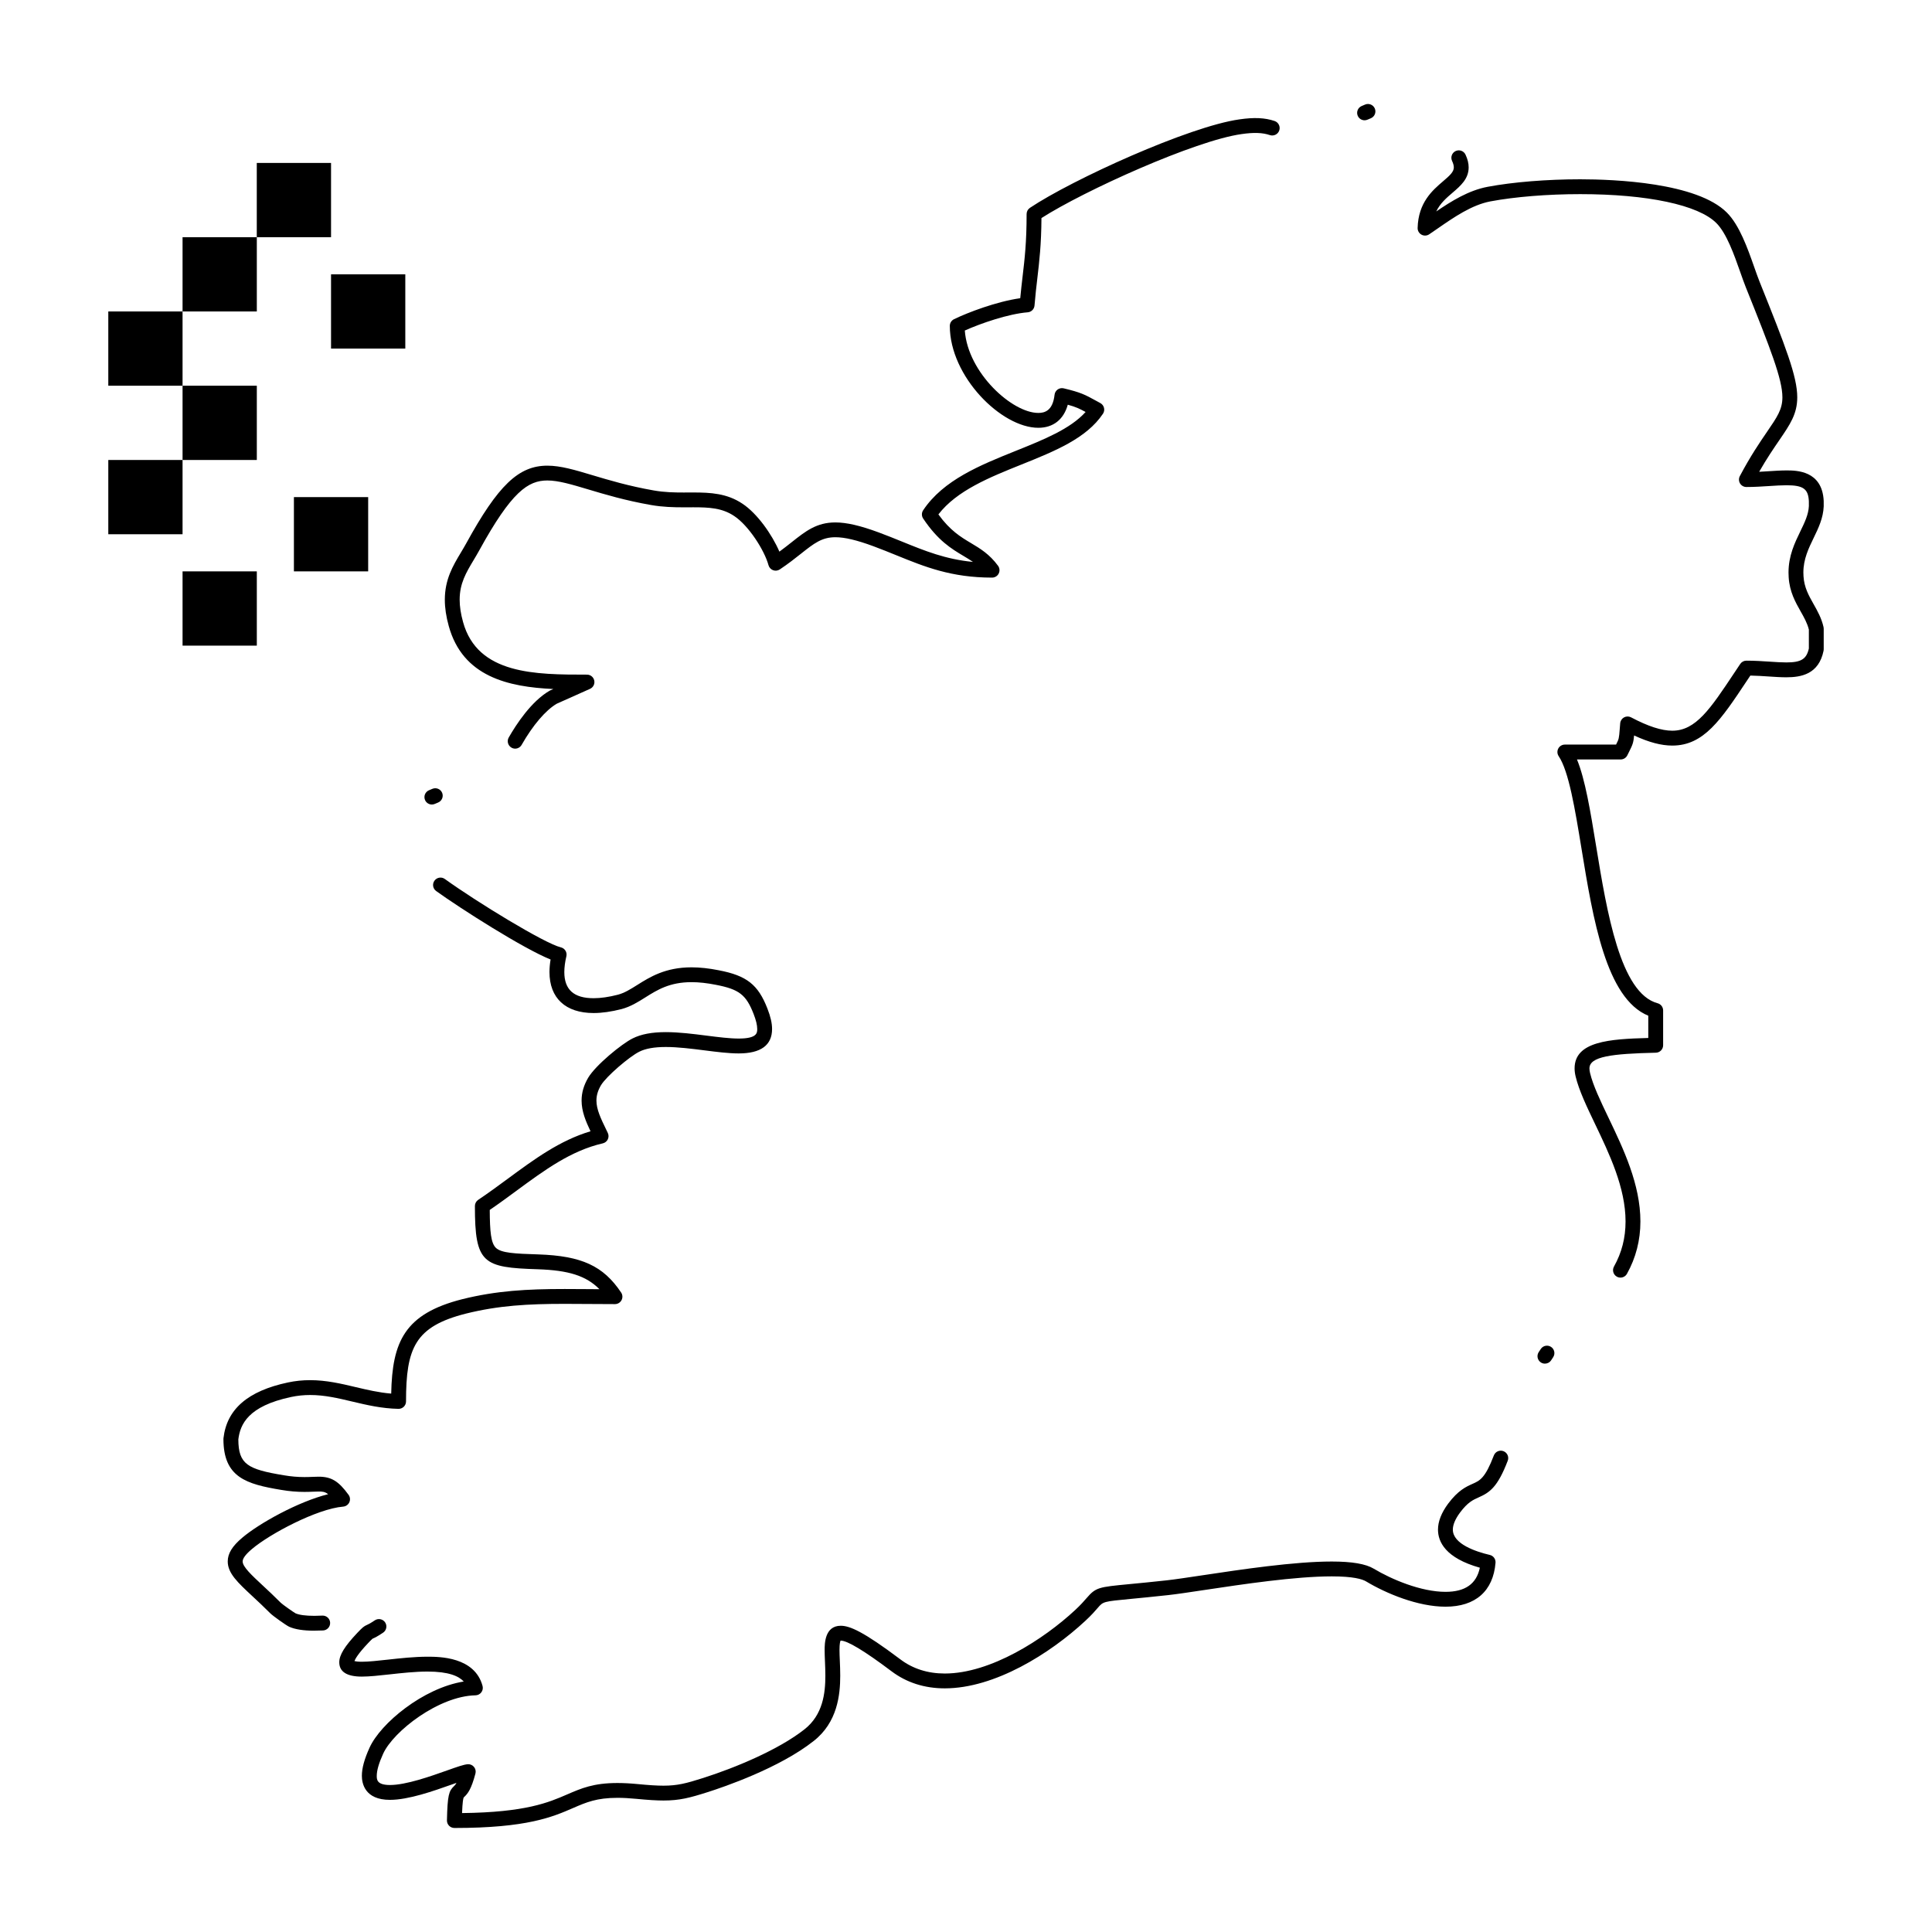 <?xml version="1.0" encoding="UTF-8"?>
<!-- Uploaded to: SVG Repo, www.svgrepo.com, Generator: SVG Repo Mixer Tools -->
<svg fill="#000000" width="800px" height="800px" version="1.1" viewBox="144 144 512 512" xmlns="http://www.w3.org/2000/svg">
 <g>
  <path d="m264.41 628.43c-0.531 0-1.039-0.215-1.406-0.594-0.371-0.379-0.574-0.891-0.559-1.418 0.148-6.723 0.512-7.785 1.883-9.086 0.164-0.152 0.375-0.355 0.641-0.855-0.418 0.145-0.832 0.293-1.23 0.434-4.84 1.719-11.465 4.07-16.406 4.07-6.711 0-7.434-4.453-7.434-6.371 0-2.023 0.672-4.473 2.051-7.488 2.906-6.398 14.145-15.766 24.949-17.504-1.316-1.426-3.973-2.637-9.617-2.637-3.273 0-6.875 0.398-10.051 0.75-2.731 0.301-5.309 0.586-7.344 0.586-3.965 0-5.977-1.281-5.977-3.805 0-1.914 1.43-4.242 4.781-7.781 1.367-1.43 1.711-1.742 2.59-2.129 0.305-0.133 0.762-0.336 2.047-1.195 0.902-0.605 2.125-0.363 2.731 0.535 0.605 0.902 0.367 2.125-0.535 2.731-1.574 1.059-2.25 1.355-2.656 1.535-0.055 0.023-0.098 0.039-0.141 0.062-0.168 0.113-0.902 0.883-1.18 1.176-2.676 2.824-3.414 4.195-3.617 4.754 0.309 0.082 0.895 0.18 1.961 0.18 1.82 0 4.293-0.273 6.914-0.562 3.277-0.363 6.992-0.773 10.484-0.773 3.094 0 12.508 0 14.594 7.75 0.156 0.586 0.039 1.211-0.328 1.695-0.363 0.484-0.93 0.773-1.535 0.785-9.715 0.188-21.762 9.5-24.48 15.48-1.125 2.461-1.695 4.43-1.695 5.856 0 0.969 0 2.434 3.5 2.434 4.266 0 10.777-2.312 15.09-3.844 2.922-1.039 4.492-1.582 5.508-1.66 0.633-0.055 1.258 0.211 1.664 0.699 0.41 0.488 0.555 1.148 0.391 1.766-1.102 4.168-2.023 5.305-2.949 6.18-0.059 0.055-0.117 0.102-0.164 0.164-0.137 0.242-0.316 1.199-0.434 4.133 16.902-0.195 22.957-2.82 27.859-4.945 3.742-1.621 6.977-3.023 13.309-3.023 1.621 0 3.363 0.09 5.316 0.277 3.047 0.297 5.172 0.43 6.894 0.43 3.711 0 6.043-0.617 10.477-2.027 8.527-2.707 20.062-7.516 26.871-12.891 4.922-3.848 5.551-9.633 5.551-14.242 0-1.32-0.055-2.578-0.105-3.797-0.047-1.082-0.086-2.086-0.086-2.992 0-1.59 0-6.43 4.266-6.43 2.387 0 5.988 1.516 15.816 8.914 3.293 2.484 7.25 3.742 11.762 3.742 12.148 0 26.211-9.07 34.562-16.836 1.484-1.379 2.324-2.356 3.004-3.137 2.481-2.867 3.152-2.934 11.402-3.723 2.519-0.238 5.648-0.539 9.859-1 2.211-0.246 5.547-0.75 9.406-1.328 10.266-1.543 24.324-3.656 34.309-3.656 5.367 0 9.012 0.621 11.133 1.898 4.711 2.832 12.52 6.137 19.023 6.137 5.211 0 8.199-2.098 9.098-6.394-9.117-2.57-11.094-6.859-11.094-10.094 0-2.152 0.902-4.461 2.68-6.867 2.676-3.574 4.797-4.516 6.5-5.273 1.922-0.855 3.312-1.473 5.625-7.519 0.391-1.016 1.527-1.523 2.543-1.133s1.523 1.527 1.133 2.539c-2.695 7.043-4.801 8.418-7.703 9.707-1.484 0.66-2.887 1.281-4.941 4.027-1.258 1.703-1.902 3.227-1.902 4.516 0 3.832 6.141 5.852 9.801 6.711 0.949 0.223 1.59 1.105 1.512 2.078-0.621 7.504-5.324 11.637-13.25 11.637-7.301 0-15.66-3.461-21.051-6.699-1.012-0.609-3.414-1.336-9.105-1.336-9.695 0-23.582 2.086-33.727 3.609-3.902 0.586-7.269 1.094-9.559 1.348-4.242 0.465-7.391 0.766-9.918 1.008-7.352 0.703-7.352 0.703-8.797 2.379-0.699 0.812-1.66 1.922-3.301 3.445-9.301 8.648-23.969 17.887-37.242 17.887-5.387 0-10.141-1.527-14.129-4.535-7.156-5.387-11.684-8.117-13.445-8.117h-0.047c-0.094 0.188-0.285 0.781-0.285 2.492 0 0.852 0.043 1.805 0.086 2.824 0.051 1.203 0.109 2.562 0.109 3.965 0 5.074-0.73 12.391-7.055 17.336-9.082 7.172-23.812 12.184-28.109 13.547-4.731 1.504-7.422 2.211-11.668 2.211-1.855 0-4.098-0.141-7.273-0.449-1.828-0.176-3.441-0.262-4.938-0.262-5.516 0-8.262 1.191-11.742 2.699-5.445 2.367-12.199 5.293-31.473 5.293zm-37.113-52.281c-2.898 0-5.074-0.34-6.652-1.035-0.758-0.336-4.309-2.863-5.004-3.559-1.699-1.707-3.277-3.176-4.668-4.469-3.984-3.707-6.621-6.152-6.621-9.289 0-2.109 1.191-4.047 3.859-6.297 4.449-3.777 14.816-9.555 22.754-11.523-0.918-0.703-1.609-0.703-2.519-0.703-0.438 0-0.906 0.02-1.422 0.039-0.691 0.027-1.461 0.059-2.332 0.059-2.043 0-3.996-0.168-6.148-0.531-9.262-1.535-15.332-3.305-15.332-13.484 0-0.074 0.004-0.148 0.012-0.223 0.879-7.688 6.465-12.516 17.078-14.766 1.953-0.414 3.879-0.613 5.894-0.613 4.281 0 8.227 0.934 12.047 1.84 3.023 0.715 6.133 1.453 9.43 1.723 0.273-13.777 3.551-21.148 18.832-25.02 9.07-2.25 17.109-2.699 27.148-2.699 1.996 0 4.047 0.016 6.172 0.031 0.992 0.008 2.004 0.016 3.035 0.023-3.566-3.594-8.219-5.008-16.312-5.285-14.598-0.449-16.695-1.516-16.695-16.762 0-0.656 0.328-1.27 0.871-1.633 2.731-1.832 5.363-3.769 7.906-5.641 7.039-5.184 13.727-10.105 21.863-12.535-1.281-2.691-2.367-5.297-2.367-8.145 0-2.074 0.574-4.051 1.75-6.047 1.957-3.305 8.883-8.992 11.793-10.422 2.219-1.113 5.094-1.66 8.777-1.66 3.484 0 7.191 0.469 10.777 0.926 3.148 0.398 6.121 0.777 8.543 0.777 4.906 0 4.906-1.527 4.906-2.539 0-1.016-0.324-2.359-0.965-3.992-1.98-5.09-3.848-6.527-9.977-7.707-2.344-0.469-4.512-0.707-6.465-0.707-5.816 0-9.09 2.059-12.254 4.047-1.914 1.203-3.891 2.445-6.269 3.082-2.727 0.703-5.223 1.055-7.438 1.055-7.43 0-11.688-3.957-11.688-10.859 0-1.039 0.098-2.152 0.293-3.328-7.211-2.879-23.922-13.531-30.324-18.145-0.883-0.637-1.082-1.867-0.445-2.746 0.637-0.883 1.867-1.082 2.746-0.445 8.414 6.062 26.43 17.086 30.75 18.117 1.055 0.25 1.707 1.309 1.457 2.363-0.359 1.535-0.543 2.945-0.543 4.188 0 4.66 2.535 6.926 7.754 6.926 1.887 0 4.051-0.312 6.438-0.926 1.785-0.477 3.356-1.465 5.172-2.606 3.297-2.07 7.398-4.652 14.348-4.652 2.211 0 4.641 0.262 7.223 0.781 7.398 1.422 10.414 3.789 12.883 10.137 0.832 2.117 1.238 3.894 1.238 5.426 0 4.297-2.977 6.473-8.844 6.473-2.672 0-5.766-0.391-9.039-0.809-3.465-0.438-7.047-0.895-10.281-0.895-3.059 0-5.356 0.41-7.027 1.25-2.562 1.258-8.742 6.516-10.156 8.898-0.809 1.367-1.199 2.691-1.199 4.043 0 2.363 1.18 4.797 2.547 7.617l0.465 0.965c0.258 0.539 0.258 1.168 0 1.703-0.258 0.539-0.75 0.93-1.332 1.062-8.441 1.941-15.406 7.07-22.781 12.496-2.309 1.699-4.688 3.449-7.172 5.148 0.027 5.785 0.32 8.809 1.645 10.062 1.438 1.359 5.023 1.535 11.242 1.723 11.461 0.391 17.199 3.035 21.934 10.105 0.406 0.602 0.441 1.379 0.102 2.023-0.344 0.641-1.008 1.043-1.734 1.043-2.5 0-4.883-0.02-7.176-0.035-2.117-0.016-4.156-0.031-6.141-0.031-9.738 0-17.516 0.43-26.188 2.582-13.473 3.414-15.871 9.066-15.871 23.273 0 0.531-0.211 1.035-0.59 1.406-0.375 0.367-0.887 0.574-1.418 0.562-4.469-0.09-8.422-1.027-12.246-1.934-3.762-0.891-7.316-1.734-11.137-1.734-1.738 0-3.402 0.172-5.078 0.527-11.414 2.422-13.488 7.266-13.969 11.254 0.027 6.609 2.477 7.902 12.047 9.488 1.934 0.328 3.68 0.477 5.496 0.477 0.812 0 1.527-0.027 2.172-0.055 0.574-0.023 1.098-0.043 1.582-0.043 3.348 0 5.269 1.168 7.918 4.812 0.418 0.574 0.492 1.332 0.195 1.977s-0.918 1.082-1.625 1.141c-6.926 0.578-19.441 7.215-24.18 11.238-1.637 1.379-2.465 2.484-2.465 3.293 0 1.418 2.367 3.621 5.363 6.406 1.418 1.32 3.027 2.812 4.777 4.574 0.449 0.434 3.34 2.477 3.879 2.769 0.98 0.43 2.684 0.664 4.996 0.664 0.68 0 1.387-0.02 2.106-0.059 1.094-0.047 2.008 0.781 2.062 1.867 0.055 1.086-0.781 2.012-1.867 2.066-0.805 0.031-1.574 0.055-2.32 0.055zm326.12-70.77c-0.367 0-0.734-0.102-1.066-0.316-0.914-0.59-1.176-1.809-0.586-2.723 0.184-0.285 0.371-0.566 0.559-0.848 0.602-0.902 1.824-1.145 2.731-0.543 0.902 0.605 1.145 1.828 0.543 2.731-0.176 0.266-0.352 0.531-0.523 0.797-0.379 0.586-1.012 0.902-1.656 0.902zm20.023-22.801c-0.324 0-0.656-0.082-0.961-0.25-0.949-0.531-1.289-1.73-0.758-2.68 2.062-3.691 3.066-7.602 3.066-11.953 0-8.949-4.297-17.922-8.086-25.836-2.188-4.57-4.258-8.887-5.144-12.586-0.184-0.758-0.273-1.477-0.273-2.144 0-7.152 9.238-7.785 19.527-8.055v-5.902c-11.195-4.582-14.641-25.617-17.695-44.262-1.73-10.555-3.363-20.523-6.051-24.52-0.406-0.602-0.445-1.383-0.105-2.023 0.344-0.641 1.008-1.043 1.738-1.043h13.578c0.77-1.535 0.773-1.59 0.973-4.125l0.121-1.516c0.055-0.66 0.438-1.246 1.016-1.566 0.582-0.316 1.281-0.32 1.867-0.012 4.496 2.379 8.07 3.539 10.926 3.539 6.234 0 10.078-5.781 16.445-15.355l1.555-2.332c0.363-0.547 0.977-0.875 1.637-0.875 2.234 0 4.356 0.141 6.227 0.266 1.566 0.105 3.047 0.203 4.34 0.203 3.926 0 5.356-0.867 5.984-3.691v-5.019c-0.426-1.715-1.281-3.234-2.188-4.832-1.371-2.426-2.922-5.172-3.16-9.02-0.031-0.422-0.043-0.852-0.043-1.27 0-4.445 1.66-7.871 3.129-10.898 1.164-2.398 2.168-4.469 2.266-6.719l-0.004-1.289c-0.16-3.25-1.492-4.215-5.926-4.215-1.363 0-2.902 0.102-4.531 0.207-1.949 0.125-3.957 0.258-6.094 0.258-0.691 0-1.332-0.363-1.688-0.953-0.355-0.59-0.375-1.328-0.051-1.938 2.844-5.359 5.262-8.898 7.207-11.738 2.715-3.965 4.074-5.957 4.074-9.145 0-4.781-3.144-12.832-9.691-29.141-0.48-1.207-0.977-2.606-1.496-4.09-1.605-4.562-3.606-10.234-6.305-12.934-4.781-4.809-18.273-7.676-36.098-7.676-8.602 0-17.277 0.699-23.801 1.922-4.941 0.941-9.66 4.207-13.828 7.09-0.812 0.562-1.609 1.113-2.387 1.637-0.609 0.41-1.398 0.445-2.043 0.09-0.645-0.355-1.039-1.039-1.02-1.773 0.172-6.754 3.957-9.992 6.719-12.355 1.832-1.566 2.871-2.512 2.871-3.699 0-0.48-0.156-1.059-0.465-1.719-0.457-0.984-0.031-2.156 0.953-2.613s2.156-0.031 2.613 0.953c0.559 1.203 0.832 2.305 0.832 3.379 0 3.055-2.16 4.902-4.246 6.691-1.637 1.402-3.312 2.832-4.34 4.988 4.055-2.766 8.57-5.574 13.609-6.531 6.758-1.266 15.695-1.992 24.527-1.992 9.051 0 30.957 0.859 38.887 8.832 3.328 3.324 5.492 9.469 7.231 14.406 0.508 1.441 0.988 2.805 1.441 3.934 6.914 17.23 9.973 25.086 9.973 30.605 0 4.406-1.895 7.176-4.762 11.367-1.5 2.191-3.289 4.805-5.332 8.371 0.828-0.043 1.645-0.098 2.449-0.148 1.695-0.109 3.297-0.215 4.789-0.215 2.59 0 9.469 0 9.863 8.055l0.004 1.461c-0.133 3.144-1.414 5.793-2.656 8.352-1.344 2.773-2.734 5.637-2.734 9.18 0 0.328 0.012 0.668 0.035 1.008 0.184 2.965 1.387 5.094 2.66 7.348 1.039 1.84 2.113 3.738 2.648 6.106 0.031 0.145 0.047 0.289 0.047 0.434v5.457c0 0.133-0.016 0.266-0.039 0.395-1.273 6.231-5.949 7.027-9.883 7.027-1.426 0-2.969-0.102-4.602-0.211-1.582-0.105-3.207-0.215-4.918-0.246l-0.961 1.441c-6.852 10.305-11.379 17.113-19.723 17.113-2.93 0-6.191-0.859-10.121-2.68-0.176 1.891-0.371 2.418-1.316 4.297l-0.48 0.965c-0.332 0.672-1.016 1.098-1.766 1.098h-11.578c2.18 5.301 3.547 13.633 5.082 23.016 2.844 17.352 6.379 38.949 16.289 41.59 0.863 0.23 1.461 1.008 1.461 1.902v9.234c0 1.07-0.852 1.945-1.922 1.969-11.676 0.273-17.605 0.992-17.605 4.164 0 0.355 0.055 0.77 0.164 1.227 0.789 3.293 2.769 7.426 4.867 11.805 3.973 8.293 8.473 17.691 8.473 27.535 0 4.973-1.203 9.641-3.57 13.875-0.359 0.633-1.031 0.996-1.719 0.996zm-314.99-125.37c-0.75 0-1.469-0.434-1.797-1.16-0.445-0.992-0.004-2.156 0.988-2.602 0.32-0.145 0.652-0.281 0.992-0.418 1.008-0.395 2.152 0.098 2.551 1.109s-0.102 2.152-1.109 2.551c-0.281 0.109-0.555 0.227-0.82 0.344-0.262 0.117-0.535 0.176-0.805 0.176zm22.074-14.812c-0.332 0-0.668-0.082-0.973-0.262-0.945-0.539-1.273-1.742-0.734-2.684 1.961-3.438 5.981-9.617 10.84-12.406 0.059-0.031 0.117-0.062 0.176-0.09l0.809-0.359c-11.961-0.547-24.012-3.254-27.715-16.68-0.703-2.527-1.043-4.812-1.043-6.981 0-5.394 2.152-8.996 4.238-12.477 0.484-0.809 0.973-1.625 1.441-2.477 8.445-15.383 13.871-20.574 21.496-20.574 3.516 0 7.266 1.121 12.008 2.543 4.269 1.277 9.586 2.871 16.199 4.027 2.863 0.504 5.562 0.543 7.871 0.543l2.609-0.008c4.523 0 8.918 0.227 13 2.969 3.926 2.582 7.856 8.176 9.801 12.711 1.219-0.891 2.293-1.746 3.285-2.527 3.68-2.914 6.582-5.215 11.551-5.215 2.957 0 6.602 0.84 11.469 2.641 2.188 0.809 4.231 1.641 6.207 2.441 6.09 2.477 11.496 4.676 18.789 5.383-0.801-0.562-1.637-1.059-2.523-1.59-3.16-1.883-6.742-4.019-10.68-9.91-0.441-0.66-0.441-1.523 0-2.188 5.371-8.043 15.133-11.961 24.57-15.754 7.391-2.969 14.418-5.789 18.48-10.293-1.637-0.887-2.621-1.352-4.719-1.926-1.09 3.918-3.852 6.117-7.805 6.117-9.809 0-23.461-13.609-23.461-27.004 0-0.754 0.43-1.438 1.105-1.77 3.664-1.785 11.32-4.695 17.562-5.57 0.191-2.078 0.41-3.938 0.621-5.742 0.551-4.676 1.066-9.09 1.066-16.562 0-0.656 0.328-1.27 0.871-1.637 11.152-7.469 42.195-21.602 55.551-23.453 3.859-0.562 6.766-0.43 9.305 0.438 1.027 0.352 1.578 1.473 1.227 2.5-0.352 1.027-1.469 1.578-2.5 1.227-1.918-0.656-4.246-0.734-7.477-0.266-12.328 1.711-41.715 15-53.043 22.258-0.047 7.062-0.555 11.387-1.09 15.953-0.262 2.231-0.531 4.535-0.75 7.219-0.078 0.961-0.84 1.727-1.805 1.801-5.129 0.414-12.387 2.91-16.668 4.832 0.82 11.227 12.562 21.836 19.477 21.836 1.621 0 3.832-0.5 4.309-4.816 0.062-0.559 0.359-1.066 0.82-1.395 0.461-0.324 1.039-0.438 1.59-0.309 4.555 1.078 5.711 1.711 8.496 3.242l1.223 0.668c0.488 0.266 0.84 0.719 0.973 1.258 0.133 0.539 0.035 1.105-0.273 1.566-4.379 6.543-12.754 9.906-21.621 13.469-8.418 3.383-17.109 6.871-21.992 13.211 3.129 4.312 5.93 5.984 8.648 7.606 2.398 1.434 4.883 2.91 7.16 6.008 0.438 0.598 0.504 1.391 0.172 2.055-0.336 0.664-1.012 1.078-1.754 1.078-10.805 0-17.867-2.871-25.34-5.91-1.949-0.793-3.961-1.609-6.09-2.398-4.414-1.633-7.625-2.394-10.102-2.394-3.598 0-5.672 1.641-9.109 4.363-1.574 1.246-3.356 2.66-5.617 4.168-0.527 0.352-1.191 0.43-1.785 0.207-0.594-0.223-1.043-0.719-1.211-1.328-1.074-3.965-5.281-10.523-9.098-13.035-3.188-2.141-6.637-2.309-10.82-2.309l-2.609 0.008c-2.652 0-5.527-0.074-8.551-0.602-6.844-1.195-12.281-2.824-16.652-4.133-4.438-1.328-7.938-2.379-10.879-2.379-5.102 0-9.488 2.953-18.043 18.531-0.492 0.895-1.004 1.754-1.512 2.602-1.973 3.301-3.68 6.152-3.68 10.457 0 1.809 0.297 3.75 0.902 5.93 3.844 13.934 19.25 13.934 32.84 13.934 0.93 0 1.73 0.648 1.926 1.559 0.195 0.91-0.273 1.828-1.121 2.207l-8.824 3.945c-2.938 1.723-6.324 5.688-9.297 10.898-0.371 0.648-1.035 1.004-1.719 1.004zm225.1-166.52c-0.754 0-1.473-0.438-1.801-1.168-0.441-0.992 0.008-2.156 1-2.598 0.328-0.145 0.656-0.281 0.98-0.414 1.012-0.402 2.152 0.098 2.555 1.105 0.398 1.012-0.098 2.152-1.105 2.555-0.277 0.109-0.555 0.227-0.832 0.348-0.258 0.117-0.527 0.172-0.797 0.172z"/>
  <path d="m172.7 265.9h19.68v19.68h-19.68z"/>
  <path d="m192.38 246.22h19.68v19.68h-19.68z"/>
  <path d="m231.73 216.7h19.68v19.68h-19.68z"/>
  <path d="m212.05 187.18h19.68v19.68h-19.68z"/>
  <path d="m172.7 226.54h19.68v19.68h-19.68z"/>
  <path d="m221.89 275.74h19.68v19.68h-19.68z"/>
  <path d="m192.38 295.42h19.68v19.68h-19.68z"/>
  <path d="m192.38 206.86h19.68v19.68h-19.68z"/>
 </g>
</svg>